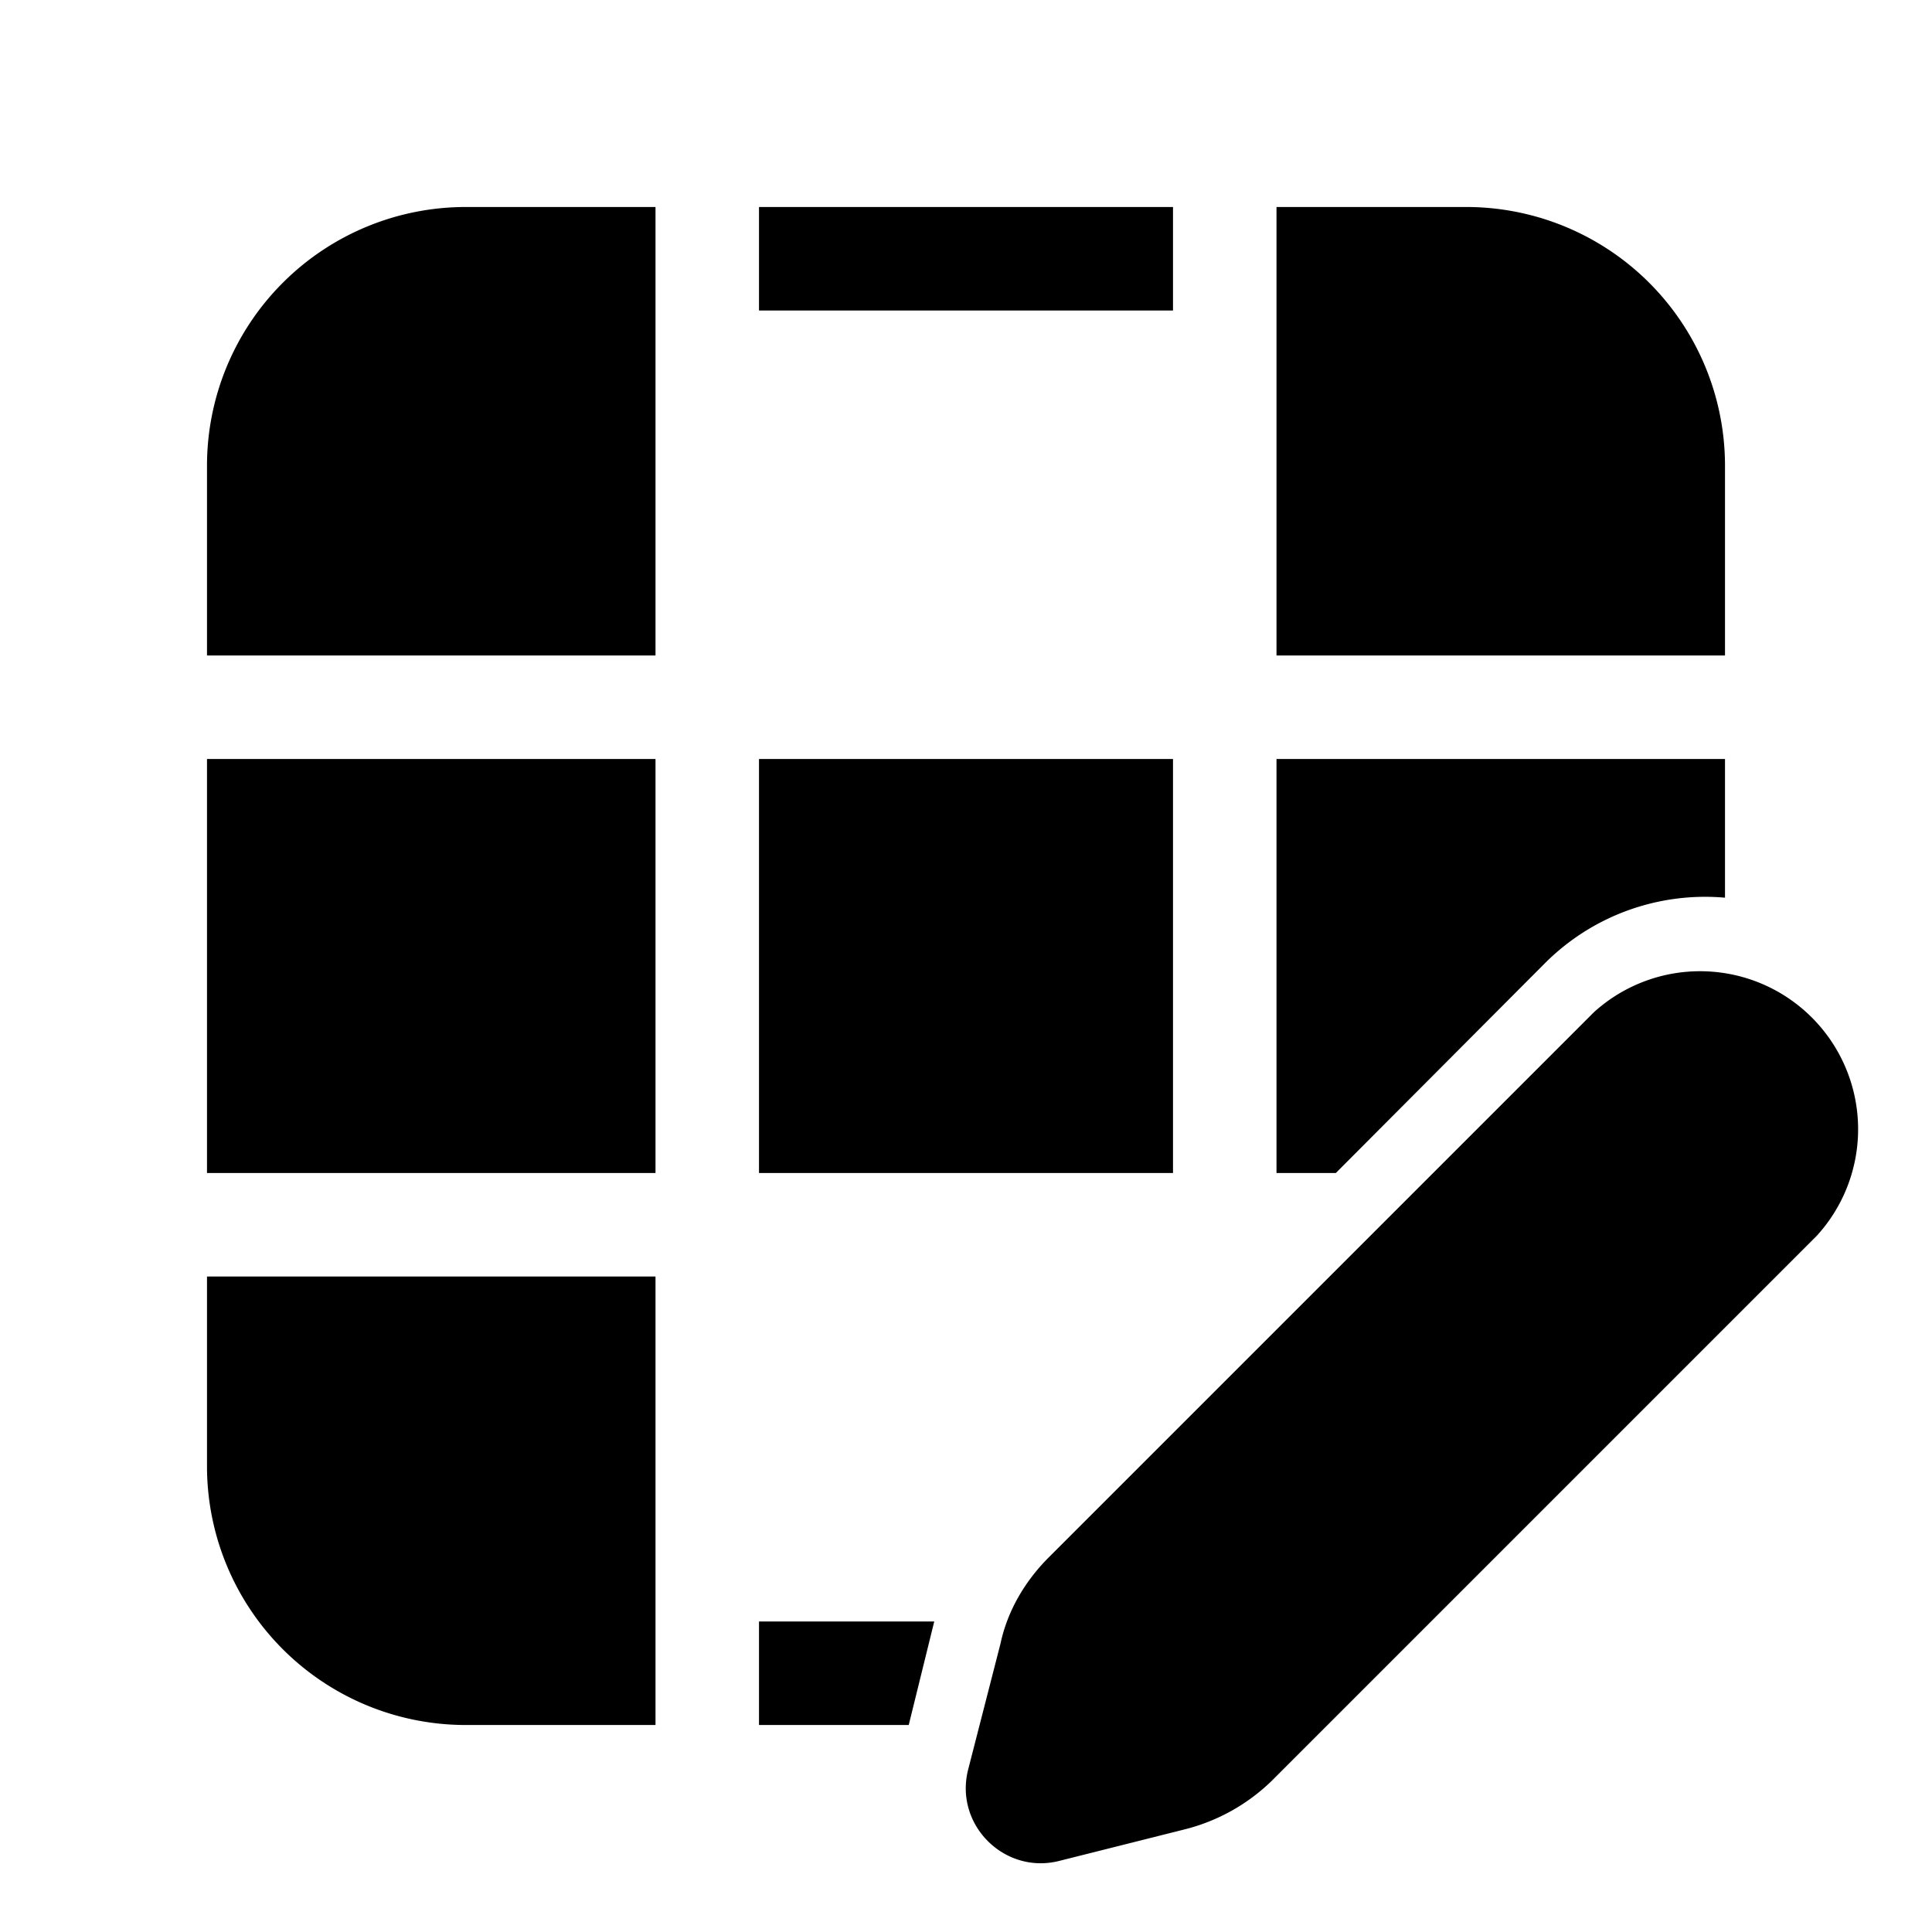 <svg width="28" height="28" viewBox="0 0 28 28" xmlns="http://www.w3.org/2000/svg"><path d="M6.75 3A3.75 3.75 0 0 0 3 6.75V9.5h6.5V3H6.75ZM3 17v-6h6.5v6H3Zm0 4.25V18.5h6.5V25H6.75A3.75 3.75 0 0 1 3 21.25ZM13.17 25H11v-1.5h2.54l-.02.08-.35 1.42ZM25 13.01V11h-6.5v6h.86l3.03-3.04a3.28 3.28 0 0 1 2.61-.95Zm0-6.26V9.5h-6.5V3h2.75A3.75 3.75 0 0 1 25 6.75ZM11 3h6v1.5h-6V3Zm6 14v-6h-6v6h6Zm6.1-2.33-7.9 7.9c-.35.35-.6.78-.7 1.25l-.47 1.83c-.2.8.53 1.52 1.32 1.32l1.83-.46c.47-.12.9-.36 1.25-.7l7.9-7.9a2.29 2.29 0 0 0-3.23-3.24Z"/></svg>